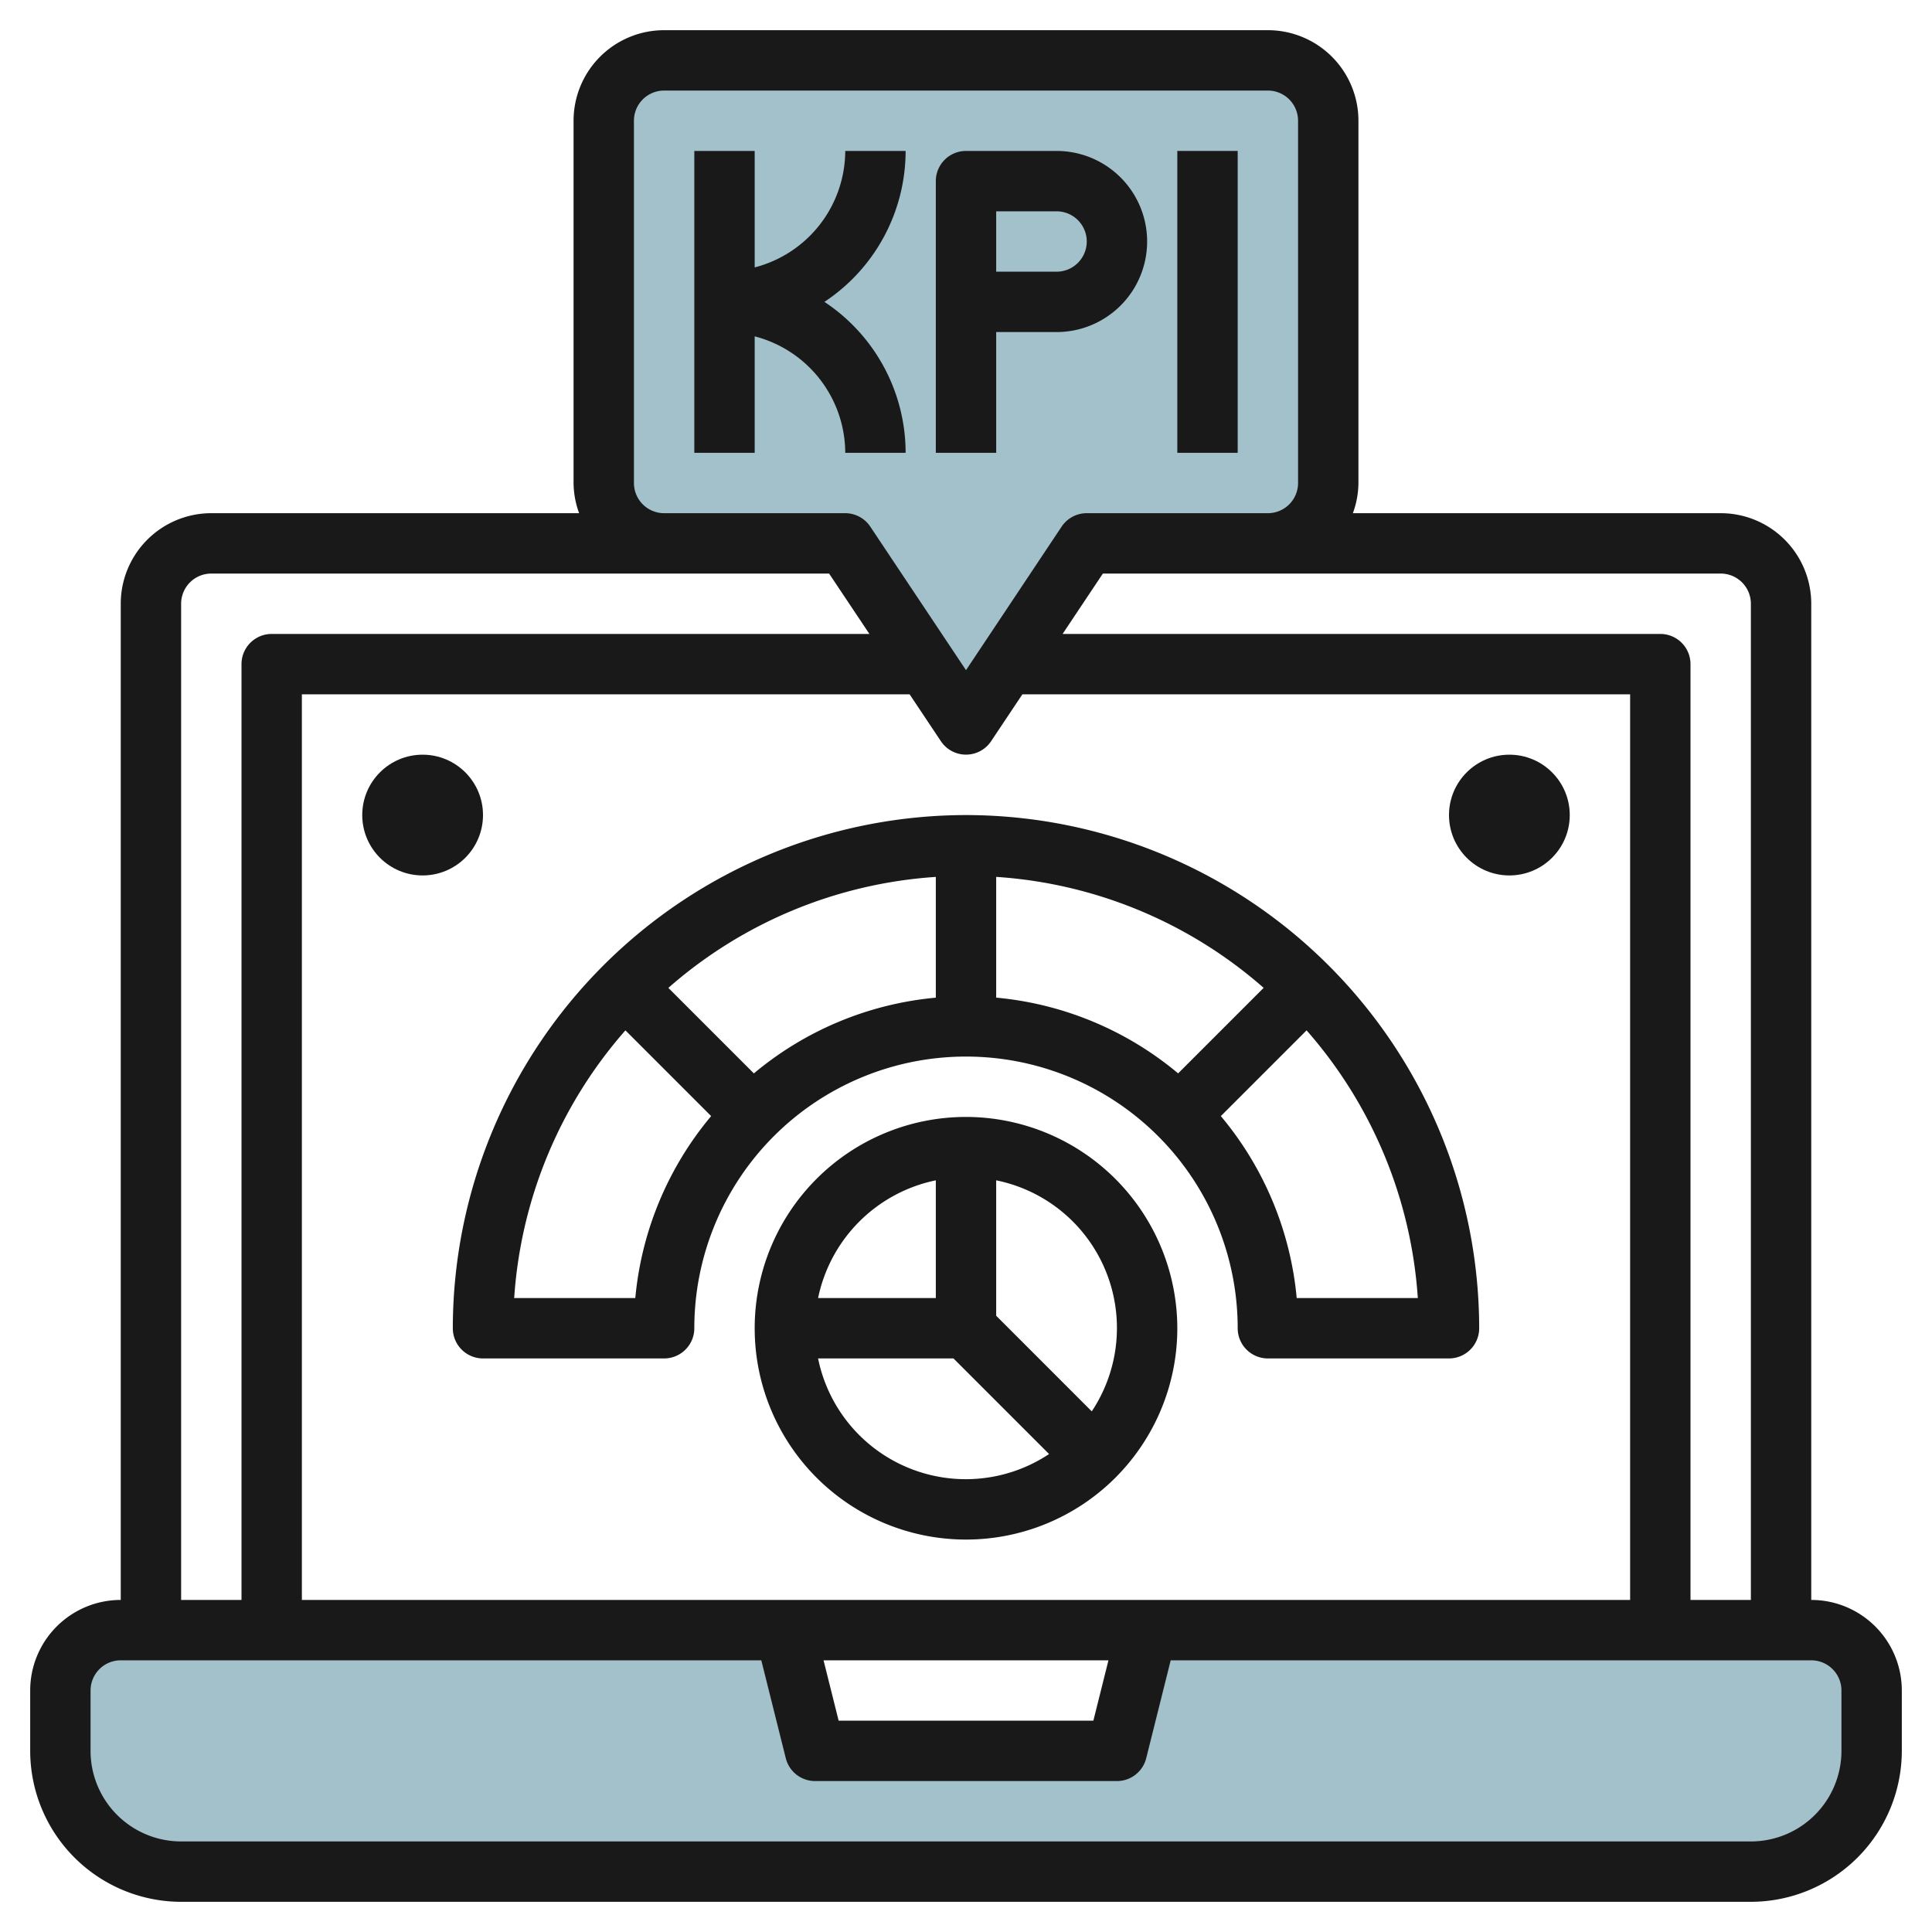 <svg id="Layer_3" height="512" viewBox="0 0 64 64" width="512" xmlns="http://www.w3.org/2000/svg" data-name="Layer 3"><path d="m60 54h-22l-1 4h-10l-1-4h-22a2 2 0 0 0 -2 2v2a4 4 0 0 0 4 4h52a4 4 0 0 0 4-4v-2a2 2 0 0 0 -2-2z" fill="#a3c1ca"/><path d="m36 18-4 6-4-6h-6a2 2 0 0 1 -2-2v-12a2 2 0 0 1 2-2h20a2 2 0 0 1 2 2v12a2 2 0 0 1 -2 2z" fill="#a3c1ca"/><g fill="#191919"><path d="m60 53v-33a3 3 0 0 0 -3-3h-12.184a2.966 2.966 0 0 0 .184-1v-12a3 3 0 0 0 -3-3h-20a3 3 0 0 0 -3 3v12a2.966 2.966 0 0 0 .184 1h-12.184a3 3 0 0 0 -3 3v33a3 3 0 0 0 -3 3v2a5.006 5.006 0 0 0 5 5h52a5.006 5.006 0 0 0 5-5v-2a3 3 0 0 0 -3-3zm-2-33v33h-2v-31a1 1 0 0 0 -1-1h-19.8l1.334-2h20.466a1 1 0 0 1 1 1zm-48 33v-30h20.132l1.036 1.553a1 1 0 0 0 1.664 0l1.036-1.553h20.132v30zm26.719 2-.5 2h-8.438l-.5-2zm-15.719-39v-12a1 1 0 0 1 1-1h20a1 1 0 0 1 1 1v12a1 1 0 0 1 -1 1h-6a1 1 0 0 0 -.832.445l-3.168 4.755-3.168-4.751a1 1 0 0 0 -.832-.449h-6a1 1 0 0 1 -1-1zm-15 4a1 1 0 0 1 1-1h20.465l1.335 2h-19.8a1 1 0 0 0 -1 1v31h-2zm55 38a3 3 0 0 1 -3 3h-52a3 3 0 0 1 -3-3v-2a1 1 0 0 1 1-1h21.219l.811 3.242a1 1 0 0 0 .97.758h10a1 1 0 0 0 .97-.758l.811-3.242h21.219a1 1 0 0 1 1 1z"/><path d="m32 27a17.019 17.019 0 0 0 -17 17 1 1 0 0 0 1 1h6a1 1 0 0 0 1-1 9 9 0 0 1 18 0 1 1 0 0 0 1 1h6a1 1 0 0 0 1-1 17.019 17.019 0 0 0 -17-17zm-10.955 16h-4.012a14.932 14.932 0 0 1 3.685-8.868l2.84 2.84a10.949 10.949 0 0 0 -2.513 6.028zm3.928-7.442-2.833-2.833a14.909 14.909 0 0 1 8.86-3.676v4a10.939 10.939 0 0 0 -6.027 2.509zm8.027-2.51v-4a14.909 14.909 0 0 1 8.86 3.676l-2.833 2.833a10.939 10.939 0 0 0 -6.027-2.509zm9.955 9.952a10.949 10.949 0 0 0 -2.513-6.028l2.84-2.84a14.932 14.932 0 0 1 3.685 8.868z"/><path d="m32 37a7 7 0 1 0 7 7 7.008 7.008 0 0 0 -7-7zm-1 2.1v3.9h-3.9a5.016 5.016 0 0 1 3.9-3.9zm-3.9 5.9h4.485l3.167 3.167a4.991 4.991 0 0 1 -7.652-3.167zm9.066 1.753-3.166-3.167v-4.486a4.991 4.991 0 0 1 3.167 7.652z"/><path d="m28 15h2a6 6 0 0 0 -2.69-5 6 6 0 0 0 2.69-5h-2a4 4 0 0 1 -3 3.858v-3.858h-2v10h2v-3.858a4 4 0 0 1 3 3.858z"/><path d="m33 11h2a3 3 0 0 0 0-6h-3a1 1 0 0 0 -1 1v9h2zm0-4h2a1 1 0 0 1 0 2h-2z"/><path d="m39 5h2v10h-2z"/><circle cx="14" cy="27" r="2"/><circle cx="50" cy="27" r="2"/></g></svg>